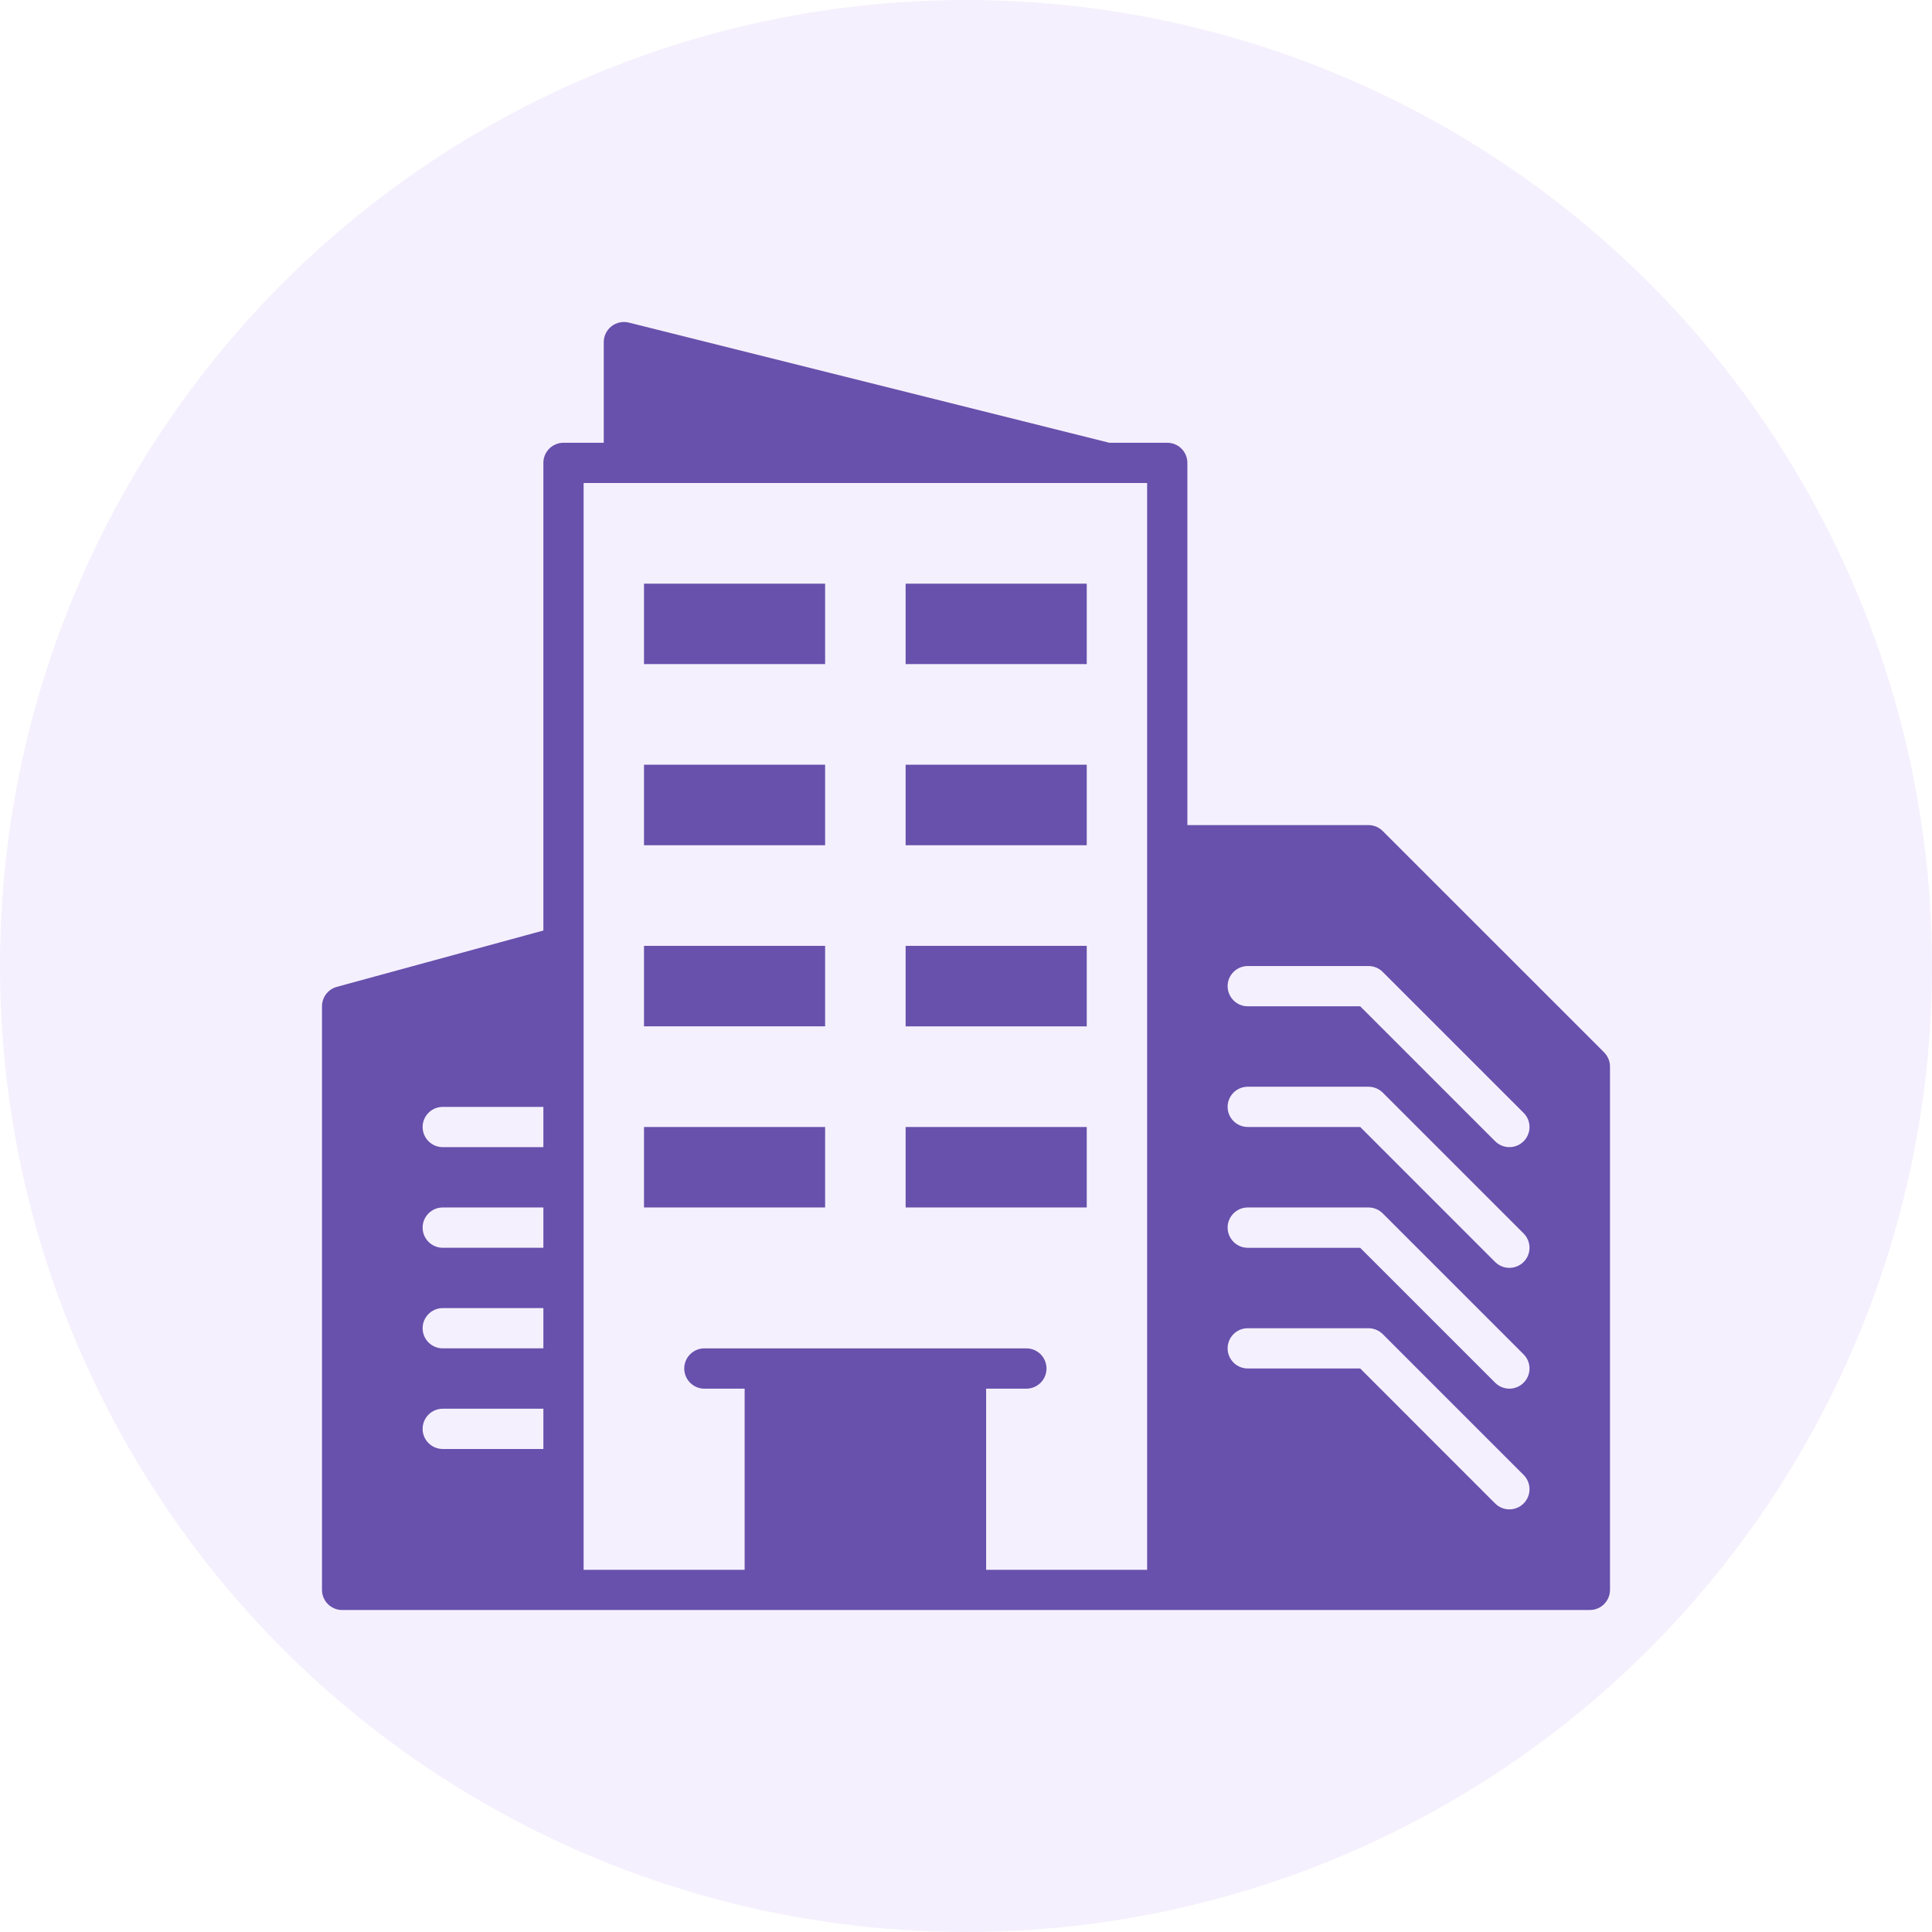 <svg width="84" height="84" viewBox="0 0 84 84" fill="none" xmlns="http://www.w3.org/2000/svg">
<g id="Group 1000005371">
<circle id="Ellipse 1359" opacity="0.3" cx="42" cy="42" r="42" fill="#DDCDF9"/>
<path id="Vector" fill-rule="evenodd" clip-rule="evenodd" d="M69.125 70H14.875C14.392 70 14 69.608 14 69.125V43.751C14 43.355 14.265 43.01 14.645 42.907L23.625 40.457V20.124C23.625 19.64 24.017 19.251 24.5 19.251H26.25V14.874C26.25 14.605 26.375 14.351 26.587 14.185C26.799 14.021 27.077 13.961 27.337 14.025L48.232 19.251H50.75C51.233 19.251 51.625 19.64 51.625 20.124V35.874H59.5C59.731 35.874 59.955 35.966 60.119 36.132L69.744 45.755C69.908 45.921 70 46.142 70 46.374V69.124C70 69.608 69.609 70 69.125 70ZM23.625 48.126H19.25C18.767 48.126 18.375 48.518 18.375 48.999C18.375 49.483 18.767 49.876 19.25 49.876H23.625V48.126ZM23.625 52.499H19.25C18.767 52.499 18.375 52.893 18.375 53.374C18.375 53.858 18.767 54.251 19.25 54.251H23.625V52.499ZM23.625 56.874H19.25C18.767 56.874 18.375 57.268 18.375 57.749C18.375 58.233 18.767 58.624 19.25 58.624H23.625V56.874ZM23.625 61.249H19.25C18.767 61.249 18.375 61.641 18.375 62.127C18.375 62.608 18.767 62.999 19.25 62.999H23.625V61.249ZM27.125 20.999H25.375V68.252H32.375V60.377H30.625C30.142 60.377 29.75 59.983 29.75 59.5C29.75 59.018 30.142 58.625 30.625 58.625H44.625C45.109 58.625 45.5 59.018 45.5 59.5C45.5 59.983 45.109 60.377 44.625 60.377H42.875V68.252H49.875V20.999H27.125ZM35.875 25.376V28.874H28V25.376H35.875ZM35.875 41.124V44.624H28V41.124H35.875ZM35.875 33.249V36.749H28V33.249H35.875ZM47.25 48.999V52.499H39.375V48.999H47.25ZM47.25 25.376V28.874H39.375V25.376H47.25ZM47.25 33.249V36.749H39.375V33.249H47.25ZM35.875 48.999V52.499H28V48.999H35.875ZM47.25 41.125V44.625H39.375V41.125H47.25ZM54.25 59.499H59.139L65.006 65.368C65.347 65.71 65.903 65.71 66.244 65.368C66.586 65.027 66.586 64.474 66.244 64.13L60.119 58.005C59.955 57.843 59.732 57.749 59.5 57.749H54.25C53.767 57.749 53.375 58.141 53.375 58.624C53.375 59.107 53.767 59.499 54.25 59.499ZM54.25 48.999H59.139L65.006 54.868C65.347 55.209 65.903 55.209 66.244 54.868C66.586 54.527 66.586 53.974 66.244 53.63L60.119 47.505C59.955 47.343 59.732 47.249 59.5 47.249H54.25C53.767 47.249 53.375 47.641 53.375 48.126C53.375 48.607 53.767 48.999 54.25 48.999ZM54.25 54.252H59.139L65.006 60.119C65.347 60.462 65.903 60.462 66.244 60.119C66.586 59.778 66.586 59.224 66.244 58.883L60.119 52.758C59.955 52.591 59.732 52.499 59.5 52.499H54.25C53.767 52.499 53.375 52.893 53.375 53.374C53.375 53.858 53.767 54.252 54.25 54.252ZM54.25 43.752H59.139L65.006 49.619C65.347 49.96 65.903 49.96 66.244 49.619C66.586 49.278 66.586 48.722 66.244 48.383L60.119 42.258C59.955 42.091 59.732 42.002 59.5 42.002H54.25C53.767 42.002 53.375 42.393 53.375 42.874C53.375 43.358 53.767 43.752 54.25 43.752Z" fill="#6751AC"/>
</g>
</svg>
